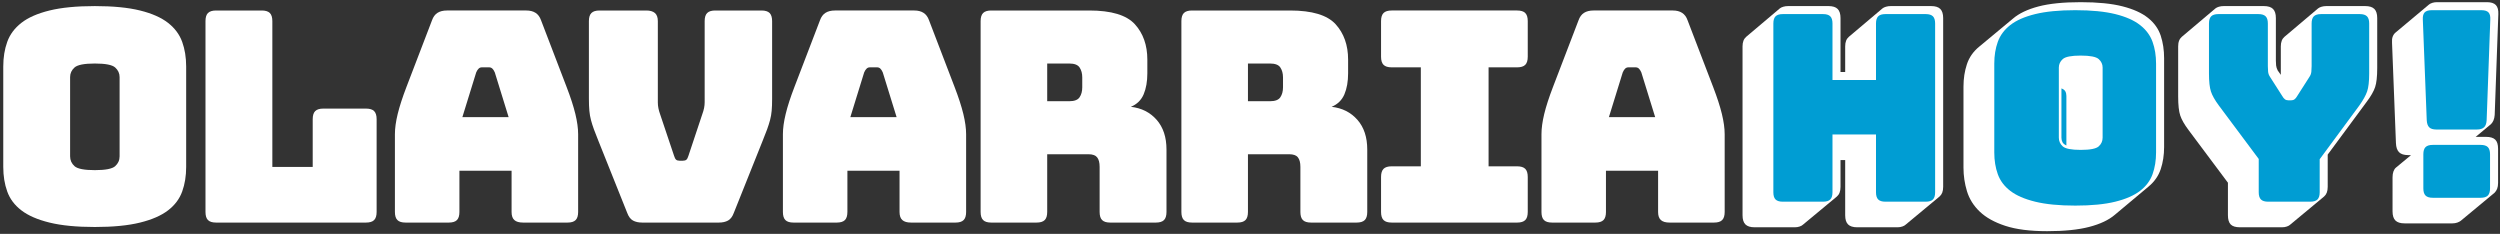 <?xml version="1.0" encoding="utf-8"?>
<!-- Generator: Adobe Illustrator 16.0.0, SVG Export Plug-In . SVG Version: 6.00 Build 0)  -->
<!DOCTYPE svg PUBLIC "-//W3C//DTD SVG 1.1//EN" "http://www.w3.org/Graphics/SVG/1.1/DTD/svg11.dtd">
<svg version="1.1" id="Capa_1" xmlns="http://www.w3.org/2000/svg" xmlns:xlink="http://www.w3.org/1999/xlink" x="0px" y="0px"
	 width="461.5px" height="43.167px" viewBox="0 0 461.5 43.167" enable-background="new 0 0 461.5 43.167" xml:space="preserve">
<rect x="0" y="0" width="461.5" height="43.167" fill="#333333" stroke="none"/>
<path fill="#FFFFFF" d="M339.084,36.281l-6.254,5.191c-0.128,0.128-0.324,0.241-0.601,0.338c-0.271,0.097-0.566,0.146-0.888,0.146
	h-7.455c-0.77,0-1.33-0.178-1.683-0.529c-0.354-0.354-0.531-0.914-0.531-1.684V8.577c0-0.416,0.057-0.77,0.17-1.059
	c0.11-0.288,0.279-0.528,0.504-0.721l6.206-5.242c0.158-0.128,0.375-0.233,0.649-0.313c0.27-0.079,0.568-0.119,0.889-0.119h7.456
	c0.77,0,1.329,0.176,1.681,0.528c0.354,0.354,0.532,0.914,0.532,1.684v9.956h0.862V8.577c0-0.416,0.057-0.77,0.17-1.059
	c0.112-0.288,0.282-0.528,0.506-0.721l6.204-5.242c0.158-0.128,0.375-0.233,0.649-0.313c0.272-0.079,0.567-0.119,0.889-0.119h7.456
	c0.77,0,1.328,0.176,1.681,0.528c0.352,0.354,0.532,0.914,0.532,1.684V34.5c0,0.416-0.058,0.771-0.168,1.06
	c-0.115,0.287-0.282,0.527-0.506,0.722l-6.252,5.191c-0.129,0.128-0.328,0.241-0.604,0.338c-0.271,0.097-0.566,0.146-0.888,0.146
	h-7.455c-0.771,0-1.33-0.178-1.683-0.529c-0.354-0.354-0.531-0.914-0.531-1.684V29.546h-0.862V34.5c0,0.416-0.058,0.771-0.17,1.06
	C339.481,35.846,339.31,36.086,339.084,36.281z"/>
<path fill="#009DD3" d="M336.547,37.231c0.607,0,1.05-0.136,1.321-0.408c0.272-0.272,0.409-0.713,0.409-1.323V24.823h8.032V35.5
	c0,0.61,0.136,1.051,0.409,1.323c0.271,0.272,0.713,0.408,1.321,0.408h7.456c0.607,0,1.05-0.136,1.323-0.408
	c0.271-0.272,0.406-0.713,0.406-1.323V4.334c0-0.608-0.136-1.049-0.406-1.322c-0.273-0.271-0.716-0.41-1.323-0.41h-7.456
	c-0.608,0-1.05,0.139-1.321,0.41c-0.273,0.273-0.409,0.714-0.409,1.322v10.437h-8.032V4.334c0-0.608-0.137-1.049-0.409-1.322
	c-0.271-0.271-0.714-0.41-1.321-0.41h-7.456c-0.608,0-1.05,0.139-1.323,0.41c-0.271,0.273-0.406,0.714-0.406,1.322V35.5
	c0,0.61,0.135,1.051,0.406,1.323c0.273,0.272,0.715,0.408,1.323,0.408H336.547z"/>
<path fill="#FFFFFF" d="M390.403,39.647c-1.122,0.96-2.694,1.708-4.715,2.234c-2.019,0.531-4.615,0.795-7.791,0.795
	c-3.141,0-5.717-0.329-7.72-0.986c-2.003-0.656-3.573-1.532-4.712-2.622c-1.141-1.089-1.924-2.341-2.357-3.751
	c-0.431-1.409-0.649-2.868-0.649-4.376V15.983c0-1.475,0.208-2.844,0.627-4.111c0.415-1.267,1.168-2.349,2.26-3.247l6.252-5.194
	c1.123-0.961,2.687-1.707,4.689-2.236s4.606-0.793,7.813-0.793c3.145,0,5.717,0.258,7.72,0.77c2.003,0.513,3.577,1.226,4.715,2.141
	c1.138,0.912,1.913,2.004,2.333,3.27c0.416,1.268,0.626,2.654,0.626,4.16v16.401c0,1.476-0.21,2.838-0.626,4.088
	c-0.42,1.249-1.172,2.323-2.26,3.222L390.403,39.647z"/>
<path fill="#009DD3" d="M398.01,28.142V11.741c0-1.474-0.215-2.814-0.648-4.016c-0.433-1.201-1.202-2.236-2.309-3.102
	c-1.105-0.866-2.628-1.539-4.568-2.021c-1.942-0.479-4.402-0.721-7.385-0.721c-2.98,0-5.451,0.241-7.405,0.721
	c-1.956,0.482-3.487,1.155-4.592,2.021c-1.108,0.865-1.876,1.9-2.309,3.102c-0.435,1.201-0.649,2.542-0.649,4.016v16.401
	c0,1.476,0.215,2.813,0.649,4.015c0.433,1.203,1.2,2.23,2.309,3.078c1.104,0.85,2.636,1.517,4.592,1.996
	c1.954,0.481,4.425,0.722,7.405,0.722c2.982,0,5.442-0.24,7.385-0.722c1.94-0.479,3.463-1.146,4.568-1.996
	c1.106-0.848,1.876-1.875,2.309-3.078C397.795,30.955,398.01,29.618,398.01,28.142z"/>
<path fill="#FFFFFF" d="M380.061,25.41V12.472c0-0.608,0.242-1.13,0.723-1.563c0.479-0.432,1.586-0.648,3.316-0.648
	c1.734,0,2.838,0.217,3.322,0.648c0.479,0.434,0.721,0.955,0.721,1.563V25.41c0,0.643-0.241,1.179-0.721,1.611
	c-0.484,0.433-1.588,0.649-3.322,0.649c-1.73,0-2.837-0.217-3.316-0.649C380.303,26.588,380.061,26.052,380.061,25.41z"/>
<path fill="#009DD3" d="M380.542,25.41c0,0.321,0.067,0.601,0.192,0.841c0.129,0.242,0.37,0.442,0.722,0.603v-9.138
	c0-0.32-0.063-0.602-0.192-0.843c-0.128-0.239-0.37-0.425-0.722-0.552V25.41z"/>
<path fill="#FFFFFF" d="M421.28,41.956h-7.791c-0.803,0-1.371-0.178-1.71-0.529c-0.334-0.354-0.504-0.914-0.504-1.684V33.73
	l-7.262-9.715c-0.771-1.025-1.284-1.924-1.541-2.694c-0.257-0.768-0.383-1.938-0.383-3.51V8.577c0-0.416,0.055-0.77,0.17-1.059
	c0.11-0.288,0.28-0.528,0.504-0.721l6.204-5.242c0.158-0.128,0.377-0.233,0.646-0.313c0.275-0.079,0.572-0.119,0.892-0.119h7.406
	c0.77,0,1.33,0.176,1.685,0.528c0.352,0.354,0.529,0.914,0.529,1.684v7.887c0,0.289,0.015,0.577,0.045,0.867
	c0.033,0.288,0.131,0.594,0.29,0.912l0.578,0.818V8.577c0-0.416,0.058-0.77,0.17-1.059c0.11-0.288,0.28-0.528,0.503-0.721
	l6.205-5.242c0.158-0.128,0.376-0.233,0.648-0.313c0.273-0.079,0.57-0.119,0.889-0.119h7.167c0.771,0,1.331,0.176,1.683,0.528
	c0.352,0.354,0.531,0.914,0.531,1.684v9.234c0,1.572-0.131,2.74-0.387,3.511c-0.257,0.77-0.768,1.667-1.539,2.693l-7.213,9.764V34.5
	c0,0.416-0.057,0.771-0.17,1.06c-0.11,0.287-0.279,0.527-0.504,0.722l-6.252,5.191c-0.129,0.128-0.329,0.241-0.602,0.338
	C421.897,41.907,421.598,41.956,421.28,41.956z"/>
<path fill="#009DD3" d="M426.485,37.231c0.607,0,1.047-0.136,1.319-0.408s0.411-0.713,0.411-1.323v-6.107l7.312-9.908
	c0.704-0.993,1.183-1.858,1.442-2.597c0.255-0.737,0.383-1.844,0.383-3.318V4.334c0-0.608-0.136-1.049-0.408-1.322
	c-0.272-0.271-0.713-0.41-1.323-0.41h-7.167c-0.607,0-1.05,0.139-1.322,0.41c-0.271,0.273-0.407,0.714-0.407,1.322v7.887
	c0,0.321-0.019,0.658-0.05,1.011s-0.159,0.69-0.385,1.011l-2.211,3.462c-0.162,0.29-0.33,0.498-0.506,0.625
	c-0.175,0.129-0.393,0.192-0.647,0.192h-0.483c-0.256,0-0.473-0.063-0.648-0.192c-0.175-0.127-0.345-0.335-0.506-0.625l-2.212-3.462
	c-0.224-0.32-0.352-0.658-0.385-1.011c-0.031-0.353-0.047-0.689-0.047-1.011V4.334c0-0.608-0.136-1.049-0.411-1.322
	c-0.271-0.271-0.713-0.41-1.321-0.41h-7.406c-0.608,0-1.051,0.139-1.319,0.41c-0.275,0.273-0.411,0.714-0.411,1.322v9.234
	c0,1.475,0.12,2.581,0.361,3.318c0.238,0.738,0.728,1.604,1.466,2.597l7.357,9.861V35.5c0,0.61,0.136,1.051,0.412,1.323
	c0.27,0.272,0.711,0.408,1.319,0.408H426.485z"/>
<path fill="#FFFFFF" d="M34.367,30.811c0,1.668-0.243,3.181-0.734,4.54c-0.491,1.36-1.359,2.521-2.609,3.479
	c-1.25,0.963-2.974,1.715-5.167,2.257c-2.193,0.544-4.974,0.816-8.346,0.816c-3.371,0-6.164-0.272-8.374-0.816
	c-2.212-0.542-3.941-1.294-5.192-2.257c-1.252-0.958-2.122-2.119-2.609-3.479c-0.49-1.359-0.733-2.872-0.733-4.54V12.27
	c0-1.668,0.243-3.182,0.733-4.541C1.822,6.37,2.692,5.201,3.944,4.221c1.251-0.979,2.98-1.739,5.192-2.283
	c2.21-0.544,5.003-0.815,8.374-0.815c3.372,0,6.152,0.271,8.346,0.815s3.917,1.305,5.167,2.283c1.25,0.979,2.118,2.148,2.609,3.508
	s0.734,2.873,0.734,4.541V30.811z M12.942,28.854c0,0.725,0.271,1.331,0.816,1.821c0.545,0.489,1.792,0.733,3.752,0.733
	c1.956,0,3.207-0.244,3.752-0.733c0.542-0.49,0.816-1.097,0.816-1.821V14.226c0-0.688-0.274-1.276-0.816-1.767
	c-0.545-0.489-1.796-0.733-3.752-0.733c-1.96,0-3.207,0.244-3.752,0.733c-0.545,0.49-0.816,1.078-0.816,1.767V28.854z"/>
<path fill="#FFFFFF" d="M67.565,41.087H39.888c-0.688,0-1.185-0.153-1.495-0.462c-0.309-0.306-0.46-0.806-0.46-1.495V3.895
	c0-0.688,0.151-1.186,0.46-1.495c0.311-0.307,0.807-0.462,1.495-0.462h8.43c0.688,0,1.187,0.155,1.495,0.462
	c0.308,0.31,0.462,0.807,0.462,1.495v26.916h7.45v-8.81c0-0.688,0.153-1.187,0.462-1.495c0.308-0.307,0.806-0.461,1.495-0.461h7.883
	c0.691,0,1.189,0.154,1.497,0.461c0.308,0.309,0.463,0.808,0.463,1.495V39.13c0,0.689-0.155,1.189-0.463,1.495
	C68.754,40.934,68.256,41.087,67.565,41.087z"/>
<path fill="#FFFFFF" d="M84.808,39.13c0,0.689-0.153,1.189-0.458,1.495c-0.31,0.309-0.811,0.462-1.495,0.462h-7.993
	c-0.691,0-1.189-0.153-1.498-0.462c-0.309-0.306-0.463-0.806-0.463-1.495V24.776c0-1.088,0.172-2.339,0.517-3.753
	c0.347-1.414,0.882-3.062,1.605-4.948l4.731-12.342c0.217-0.617,0.553-1.068,1.006-1.359s1.041-0.436,1.766-0.436h14.627
	c0.689,0,1.261,0.145,1.713,0.436c0.455,0.291,0.789,0.742,1.007,1.359l4.73,12.342c0.727,1.887,1.261,3.534,1.605,4.948
	s0.516,2.665,0.516,3.753V39.13c0,0.689-0.154,1.189-0.462,1.495c-0.309,0.309-0.807,0.462-1.495,0.462h-8.21
	c-0.726,0-1.263-0.153-1.604-0.462c-0.347-0.306-0.516-0.806-0.516-1.495v-7.611h-9.629V39.13z M87.909,13.357l-2.555,8.264h8.537
	l-2.555-8.264c-0.146-0.327-0.3-0.562-0.461-0.708c-0.165-0.144-0.355-0.217-0.574-0.217h-1.357c-0.219,0-0.408,0.073-0.57,0.217
	C88.209,12.795,88.055,13.03,87.909,13.357z"/>
<path fill="#FFFFFF" d="M132.691,41.087h-14.136c-0.688,0-1.259-0.126-1.713-0.379c-0.452-0.254-0.807-0.726-1.061-1.413
	l-5.329-13.323c-0.326-0.797-0.598-1.496-0.815-2.094c-0.217-0.599-0.401-1.169-0.543-1.712c-0.146-0.546-0.243-1.115-0.298-1.714
	c-0.056-0.598-0.085-1.331-0.085-2.202V3.895c0-0.688,0.157-1.186,0.463-1.495c0.309-0.307,0.809-0.462,1.496-0.462h8.647
	c0.688,0,1.215,0.155,1.576,0.462c0.36,0.31,0.542,0.807,0.542,1.495v15.008c0,0.363,0.036,0.726,0.11,1.089
	c0.071,0.361,0.18,0.742,0.326,1.142l2.556,7.612c0.107,0.361,0.235,0.606,0.38,0.733c0.144,0.127,0.362,0.189,0.655,0.189h0.595
	c0.29,0,0.507-0.063,0.652-0.189c0.146-0.127,0.272-0.372,0.38-0.733l2.555-7.669c0.146-0.396,0.255-0.777,0.33-1.142
	c0.071-0.361,0.107-0.724,0.107-1.087V3.895c0-0.688,0.154-1.186,0.463-1.495c0.306-0.307,0.806-0.462,1.494-0.462h8.538
	c0.686,0,1.187,0.155,1.495,0.462c0.306,0.31,0.462,0.807,0.462,1.495V18.25c0,0.871-0.026,1.604-0.083,2.202
	c-0.053,0.599-0.153,1.168-0.298,1.714c-0.146,0.543-0.325,1.113-0.543,1.712c-0.22,0.598-0.489,1.297-0.817,2.094l-5.328,13.323
	c-0.255,0.688-0.606,1.159-1.061,1.413C133.95,40.961,133.379,41.087,132.691,41.087z"/>
<path fill="#FFFFFF" d="M156.43,39.13c0,0.689-0.152,1.189-0.46,1.495c-0.311,0.309-0.809,0.462-1.497,0.462h-7.995
	c-0.688,0-1.186-0.153-1.493-0.462c-0.309-0.306-0.46-0.806-0.46-1.495V24.776c0-1.088,0.17-2.339,0.517-3.753
	c0.341-1.414,0.877-3.062,1.602-4.948l4.73-12.342c0.219-0.617,0.555-1.068,1.007-1.359c0.454-0.291,1.042-0.436,1.767-0.436h14.627
	c0.691,0,1.262,0.145,1.714,0.436c0.451,0.291,0.79,0.742,1.006,1.359l4.729,12.342c0.725,1.887,1.259,3.534,1.605,4.948
	c0.345,1.414,0.517,2.665,0.517,3.753V39.13c0,0.689-0.154,1.189-0.462,1.495c-0.309,0.309-0.807,0.462-1.497,0.462h-8.208
	c-0.729,0-1.26-0.153-1.604-0.462c-0.345-0.306-0.52-0.806-0.52-1.495v-7.611h-9.624V39.13z M159.529,13.357l-2.555,8.264h8.539
	l-2.558-8.264c-0.144-0.327-0.298-0.562-0.461-0.708c-0.164-0.144-0.354-0.217-0.569-0.217h-1.361c-0.218,0-0.408,0.073-0.57,0.217
	C159.831,12.795,159.676,13.03,159.529,13.357z"/>
<path fill="#FFFFFF" d="M191.354,41.087h-8.371c-0.69,0-1.189-0.153-1.495-0.462c-0.312-0.306-0.465-0.806-0.465-1.495V3.895
	c0-0.688,0.153-1.186,0.465-1.495c0.306-0.307,0.805-0.462,1.495-0.462h18.106c4.058,0,6.858,0.844,8.399,2.527
	c1.541,1.687,2.312,3.871,2.312,6.553v2.502c0,1.521-0.228,2.818-0.681,3.887c-0.452,1.07-1.24,1.841-2.365,2.312
	c1.96,0.217,3.544,1.016,4.759,2.393c1.215,1.379,1.821,3.209,1.821,5.492V39.13c0,0.689-0.154,1.189-0.46,1.495
	c-0.312,0.309-0.809,0.462-1.497,0.462h-8.429c-0.688,0-1.187-0.153-1.494-0.462c-0.312-0.306-0.463-0.806-0.463-1.495v-8.319
	c0-0.797-0.153-1.387-0.462-1.768c-0.308-0.38-0.843-0.57-1.605-0.57h-7.61V39.13c0,0.689-0.153,1.189-0.463,1.495
	C192.543,40.934,192.044,41.087,191.354,41.087z M193.314,11.726v6.959h4.077c0.942,0,1.578-0.245,1.902-0.733
	c0.328-0.489,0.491-1.096,0.491-1.822v-1.848c0-0.726-0.163-1.332-0.491-1.822c-0.324-0.489-0.96-0.733-1.902-0.733H193.314z"/>
<path fill="#FFFFFF" d="M228.415,41.087h-8.373c-0.688,0-1.187-0.153-1.495-0.462c-0.308-0.306-0.462-0.806-0.462-1.495V3.895
	c0-0.688,0.154-1.186,0.462-1.495c0.309-0.307,0.807-0.462,1.495-0.462h18.108c4.058,0,6.856,0.844,8.4,2.527
	c1.538,1.687,2.311,3.871,2.311,6.553v2.502c0,1.521-0.228,2.818-0.681,3.887c-0.454,1.07-1.242,1.841-2.365,2.312
	c1.957,0.217,3.542,1.016,4.759,2.393c1.215,1.379,1.821,3.209,1.821,5.492V39.13c0,0.689-0.154,1.189-0.462,1.495
	c-0.312,0.309-0.808,0.462-1.495,0.462h-8.428c-0.688,0-1.189-0.153-1.497-0.462c-0.308-0.306-0.46-0.806-0.46-1.495v-8.319
	c0-0.797-0.156-1.387-0.465-1.768c-0.306-0.38-0.842-0.57-1.605-0.57h-7.611V39.13c0,0.689-0.154,1.189-0.46,1.495
	C229.604,40.934,229.103,41.087,228.415,41.087z M230.372,11.726v6.959h4.078c0.942,0,1.58-0.245,1.902-0.733
	c0.326-0.489,0.491-1.096,0.491-1.822v-1.848c0-0.726-0.165-1.332-0.491-1.822c-0.322-0.489-0.96-0.733-1.902-0.733H230.372z"/>
<path fill="#FFFFFF" d="M256.901,41.087c-0.688,0-1.188-0.153-1.496-0.462c-0.309-0.306-0.463-0.806-0.463-1.495v-6.47
	c0-0.688,0.154-1.187,0.463-1.496c0.309-0.308,0.809-0.462,1.496-0.462h5.384V12.432h-5.384c-0.688,0-1.188-0.154-1.496-0.462
	s-0.463-0.806-0.463-1.495v-6.58c0-0.688,0.154-1.186,0.463-1.495c0.309-0.307,0.809-0.462,1.496-0.462h23.162
	c0.69,0,1.188,0.155,1.496,0.462c0.309,0.31,0.463,0.807,0.463,1.495v6.58c0,0.689-0.154,1.188-0.463,1.495
	c-0.308,0.308-0.806,0.462-1.496,0.462h-5.272v18.271h5.272c0.69,0,1.188,0.154,1.496,0.462c0.309,0.31,0.463,0.808,0.463,1.496
	v6.47c0,0.689-0.154,1.189-0.463,1.495c-0.308,0.309-0.806,0.462-1.496,0.462H256.901z"/>
<path fill="#FFFFFF" d="M296.461,39.13c0,0.689-0.154,1.189-0.46,1.495c-0.311,0.309-0.809,0.462-1.497,0.462h-7.994
	c-0.688,0-1.187-0.153-1.494-0.462c-0.309-0.306-0.46-0.806-0.46-1.495V24.776c0-1.088,0.17-2.339,0.513-3.753
	c0.345-1.414,0.882-3.062,1.605-4.948l4.73-12.342c0.219-0.617,0.553-1.068,1.007-1.359c0.452-0.291,1.042-0.436,1.767-0.436h14.628
	c0.688,0,1.259,0.145,1.712,0.436c0.452,0.291,0.789,0.742,1.005,1.359l4.732,12.342c0.724,1.887,1.259,3.534,1.604,4.948
	c0.345,1.414,0.517,2.665,0.517,3.753V39.13c0,0.689-0.157,1.189-0.465,1.495c-0.308,0.309-0.807,0.462-1.495,0.462h-8.209
	c-0.727,0-1.262-0.153-1.603-0.462c-0.348-0.306-0.519-0.806-0.519-1.495v-7.611h-9.625V39.13z M299.561,13.357l-2.556,8.264h8.539
	l-2.558-8.264c-0.144-0.327-0.299-0.562-0.463-0.708c-0.164-0.144-0.354-0.217-0.569-0.217h-1.358c-0.219,0-0.408,0.073-0.573,0.217
	C299.862,12.795,299.705,13.03,299.561,13.357z"/>
<path fill="#FFFFFF" d="M452.727,41.234h-8.849c-0.771,0-1.33-0.178-1.685-0.529c-0.353-0.354-0.529-0.914-0.529-1.684V32.72
	c0-0.416,0.057-0.777,0.168-1.082s0.266-0.538,0.459-0.697l2.788-2.309h-0.528c-0.77,0-1.33-0.177-1.682-0.529
	c-0.354-0.352-0.547-0.913-0.578-1.684L441.57,7.903c-0.033-0.449,0.005-0.824,0.118-1.129s0.279-0.553,0.506-0.746l6.204-5.194
	c0.159-0.127,0.368-0.232,0.626-0.313c0.255-0.08,0.545-0.12,0.865-0.12h9.186c0.771,0,1.323,0.176,1.66,0.529
	c0.336,0.353,0.488,0.912,0.457,1.684l-0.673,18.612c-0.033,0.385-0.104,0.713-0.216,0.985c-0.113,0.272-0.268,0.505-0.457,0.697
	l-2.838,2.357h1.924c0.77,0,1.33,0.168,1.682,0.505c0.353,0.337,0.531,0.905,0.531,1.706v6.302c0,0.416-0.06,0.77-0.17,1.058
	c-0.111,0.289-0.266,0.528-0.456,0.723l-6.254,5.191c-0.161,0.128-0.376,0.241-0.649,0.338
	C453.343,41.184,453.046,41.234,452.727,41.234z"/>
<g>
	<path fill="#009DD3" d="M457.21,23.909c0.608,0,1.058-0.136,1.345-0.408c0.291-0.271,0.45-0.714,0.48-1.322l0.674-18.564
		c0.033-0.609-0.077-1.05-0.334-1.323c-0.258-0.272-0.69-0.409-1.301-0.409h-9.186c-0.61,0-1.041,0.137-1.299,0.409
		c-0.257,0.273-0.369,0.714-0.336,1.323l0.722,18.564c0.03,0.608,0.183,1.051,0.457,1.322c0.272,0.272,0.713,0.408,1.322,0.408
		H457.21z"/>
	<path fill="#009DD3" d="M457.932,36.509c0.608,0,1.05-0.136,1.321-0.408c0.271-0.272,0.409-0.714,0.409-1.322v-6.302
		c0-0.608-0.139-1.05-0.409-1.322c-0.271-0.271-0.713-0.407-1.321-0.407h-8.85c-0.607,0-1.051,0.136-1.324,0.407
		c-0.273,0.272-0.408,0.714-0.408,1.322v6.302c0,0.608,0.135,1.05,0.408,1.322s0.717,0.408,1.324,0.408H457.932z"/>
</g>
</svg>
